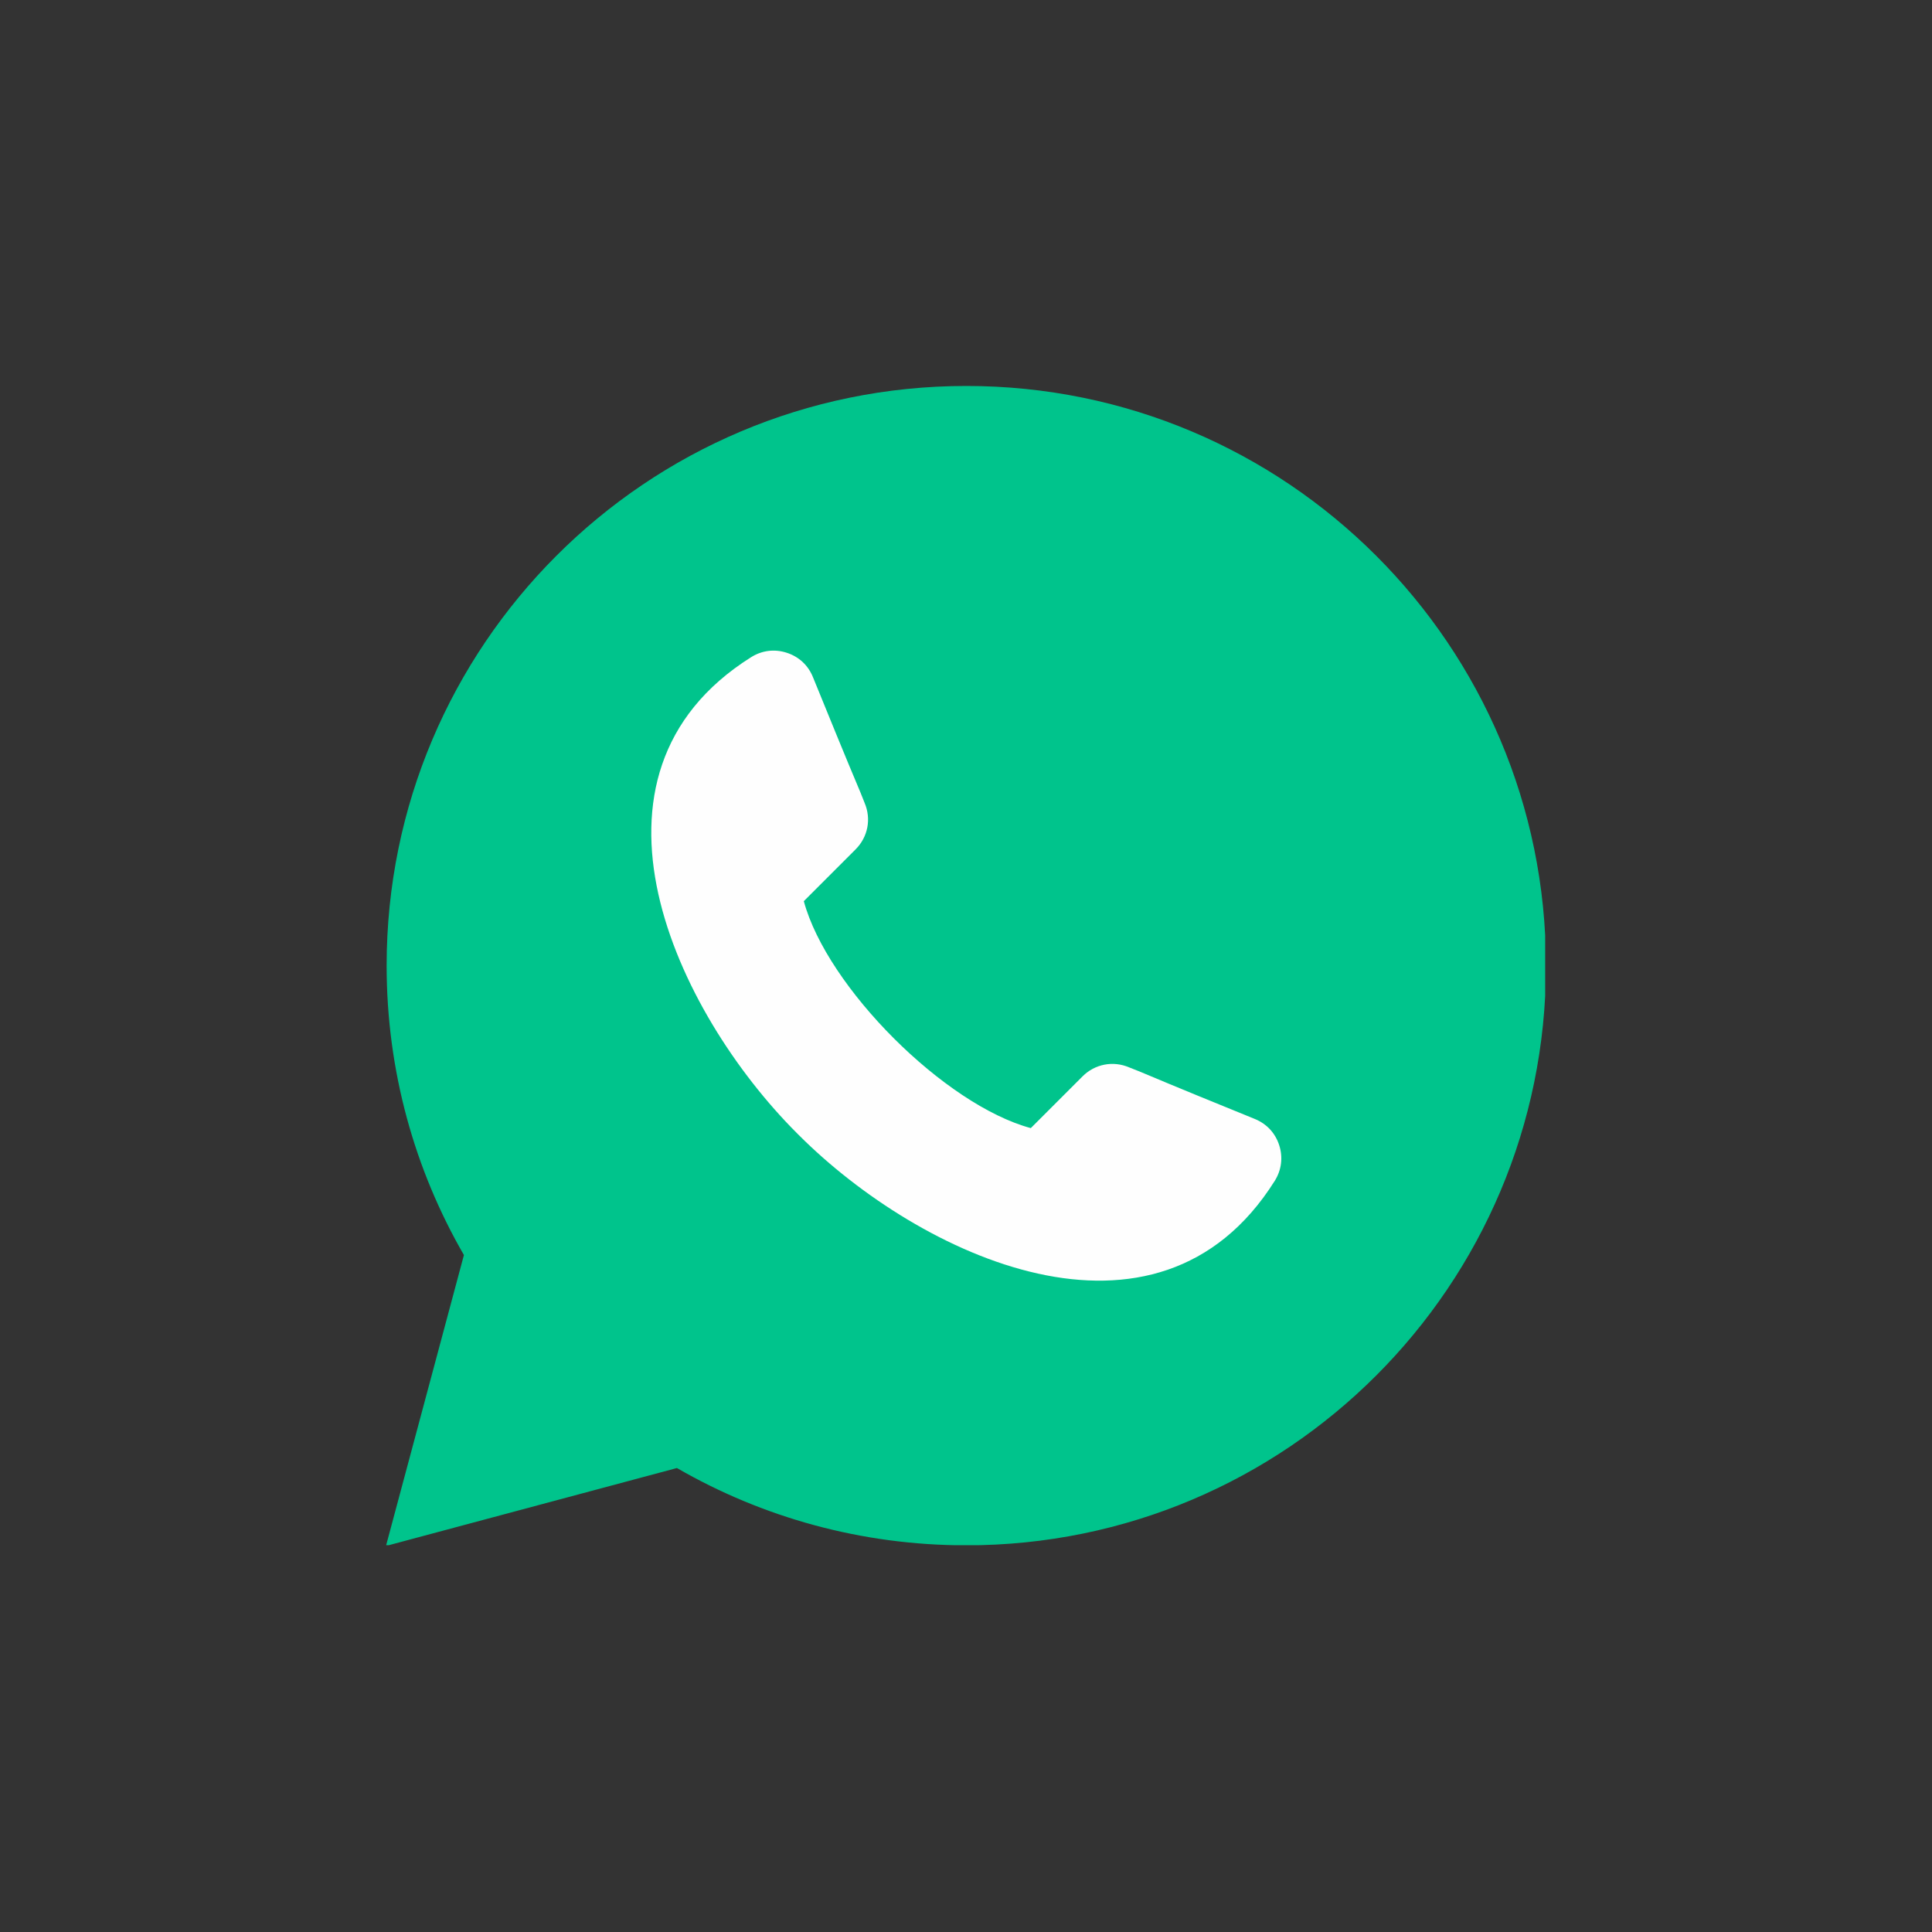 <?xml version="1.0" encoding="UTF-8"?>
<svg xmlns="http://www.w3.org/2000/svg" xmlns:xlink="http://www.w3.org/1999/xlink" width="1080" zoomAndPan="magnify" viewBox="0 0 810 810" height="1080" preserveAspectRatio="xMidYMid meet" version="1.0">
  <rect x="0" y="0" width="810" height="810" fill="#333333" stroke="none"/>
  <defs>
    <g></g>
    <clipPath id="ac71e44f22">
      <path d="M 161.816 161.816 L 647.816 161.816 L 647.816 647.816 L 161.816 647.816 Z M 161.816 161.816 " clip-rule="nonzero"></path>
    </clipPath>
  </defs>
  <g clip-path="url(#ac71e44f22)">
    <path fill="#00c48c" d="M 405.129 161.816 C 539.344 161.816 648.148 270.621 648.148 404.848 C 648.148 539.078 539.344 647.883 405.129 647.883 C 360.941 647.883 319.496 636.082 283.801 615.477 L 265.98 620.25 L 161.816 648.148 L 189.727 544 L 194.5 526.18 C 173.883 490.469 162.098 449.039 162.098 404.848 C 162.098 270.621 270.902 161.816 405.129 161.816 Z M 405.129 161.816 " fill-opacity="1" fill-rule="evenodd"></path>
  </g>
  <path fill="#fefefe" d="M 337 377.812 C 346.754 413.922 396.043 463.223 432.168 472.965 L 453.855 451.277 C 459.027 446.102 466.633 444.621 473.379 447.496 C 474.816 448.105 476.312 448.625 477.766 449.23 C 493.82 456.004 509.965 462.57 526.105 469.141 C 531.07 471.168 534.676 475.039 536.32 480.152 C 537.949 485.238 537.281 490.543 534.453 495.066 C 485 573.691 385.547 526.52 334.941 475.914 C 334.793 475.766 334.645 475.617 334.48 475.453 C 334.348 475.32 334.199 475.172 334.051 475.023 C 283.445 424.418 236.289 324.965 314.914 275.527 C 319.434 272.68 324.727 272.016 329.812 273.66 C 334.926 275.305 338.809 278.891 340.824 283.875 C 347.406 300 353.961 316.16 360.734 332.215 C 361.355 333.664 361.875 335.148 362.484 336.602 C 365.359 343.344 363.891 350.934 358.703 356.109 Z M 337 377.812 " fill-opacity="1" fill-rule="evenodd"></path>
  <g fill="#00c48c" fill-opacity="1">
    <g transform="translate(378.854, 592.56)">
      <g>
        <path d="M 2.234 -1.547 C 2.234 -2.203 2.379 -2.695 2.672 -3.031 C 2.973 -3.375 3.398 -3.547 3.953 -3.547 C 4.523 -3.547 4.969 -3.375 5.281 -3.031 C 5.594 -2.695 5.75 -2.203 5.75 -1.547 C 5.75 -0.91 5.586 -0.422 5.266 -0.078 C 4.953 0.254 4.516 0.422 3.953 0.422 C 3.453 0.422 3.039 0.27 2.719 -0.031 C 2.395 -0.344 2.234 -0.848 2.234 -1.547 Z M 2.234 -1.547 "></path>
      </g>
    </g>
  </g>
</svg>
